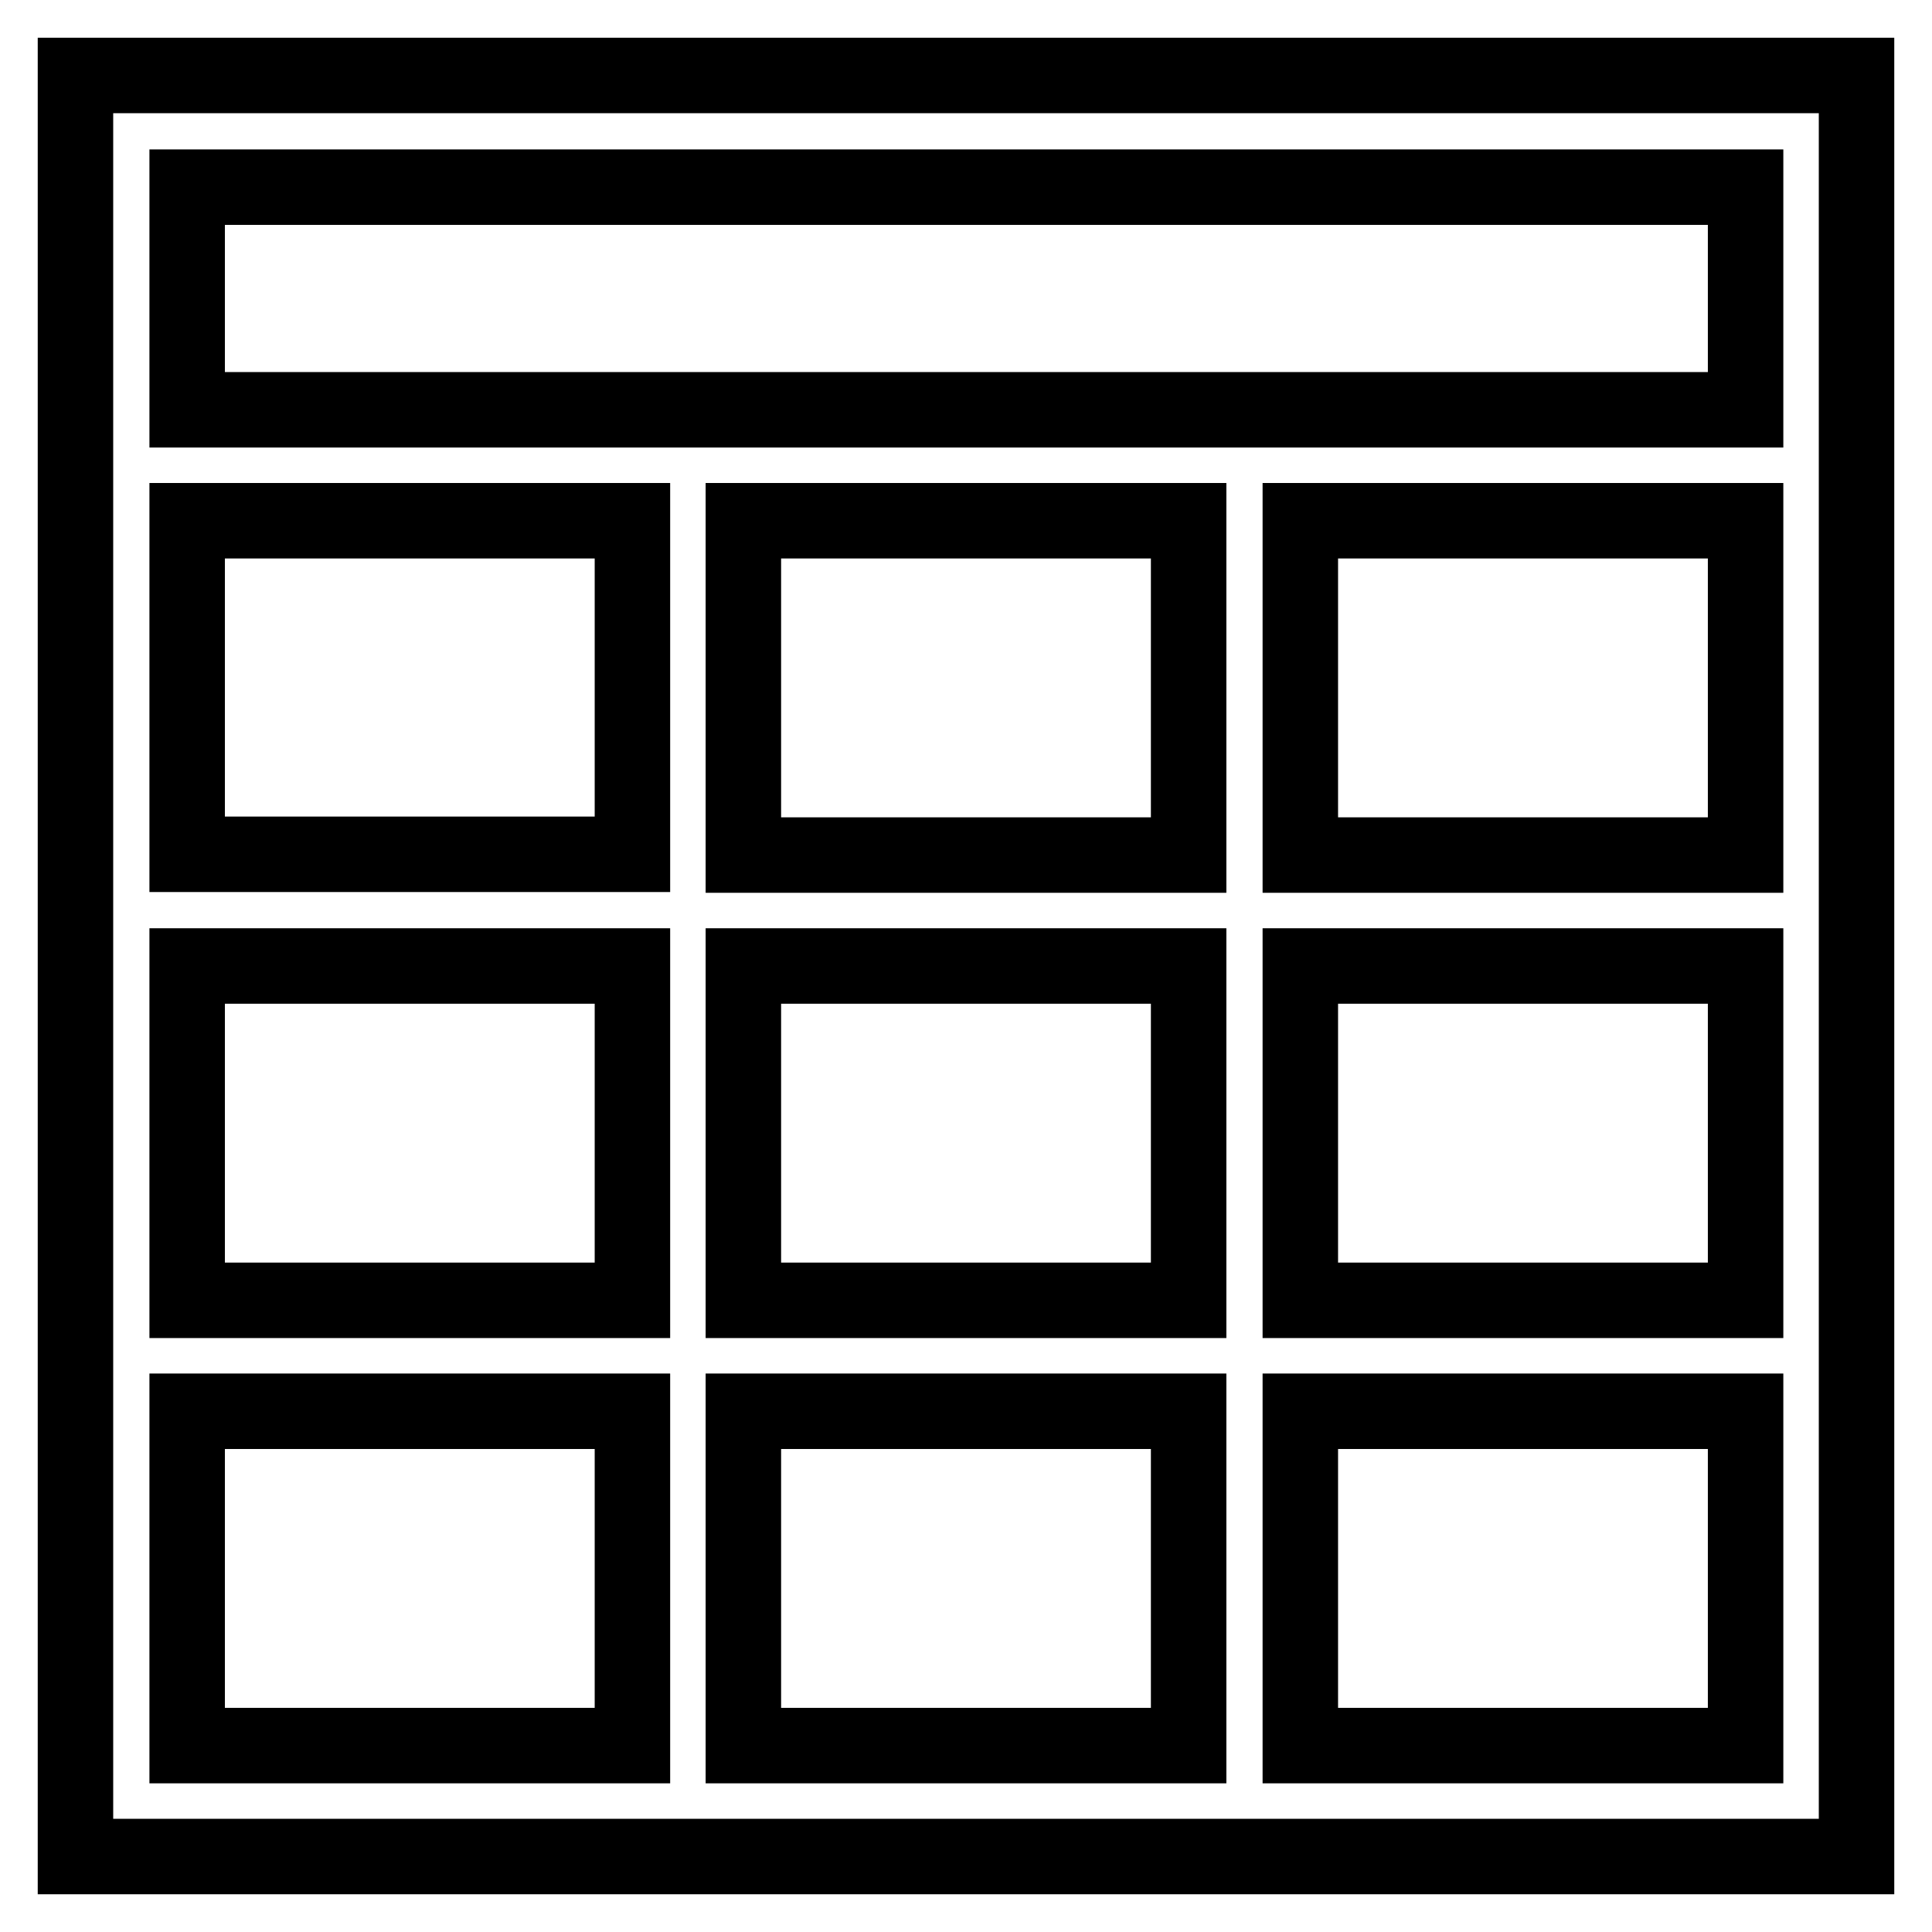 <?xml version="1.0" encoding="utf-8"?>
<!-- Svg Vector Icons : http://www.onlinewebfonts.com/icon -->
<!DOCTYPE svg PUBLIC "-//W3C//DTD SVG 1.1//EN" "http://www.w3.org/Graphics/SVG/1.1/DTD/svg11.dtd">
<svg version="1.1" xmlns="http://www.w3.org/2000/svg" xmlns:xlink="http://www.w3.org/1999/xlink" x="0px" y="0px" viewBox="0 0 256 256" enable-background="new 0 0 256 256" xml:space="preserve">
<g> <path stroke-width="10" fill-opacity="0" stroke="#000000"  d="M10,10v236h236V10H10z M24.8,69h59v44.2h-59V69z M157.5,113.3h-59V69h59V113.3z M157.5,128v44.3h-59V128 H157.5z M24.8,128h59v44.3h-59V128z M24.8,231.3V187h59v44.3H24.8z M98.5,231.3V187h59v44.3H98.5z M231.3,231.3h-59V187h59V231.3z  M231.3,172.3h-59V128h59V172.3z M231.3,113.3h-59V69h59V113.3z M24.8,54.3V24.8h206.5v29.5H24.8z"/></g>
</svg>